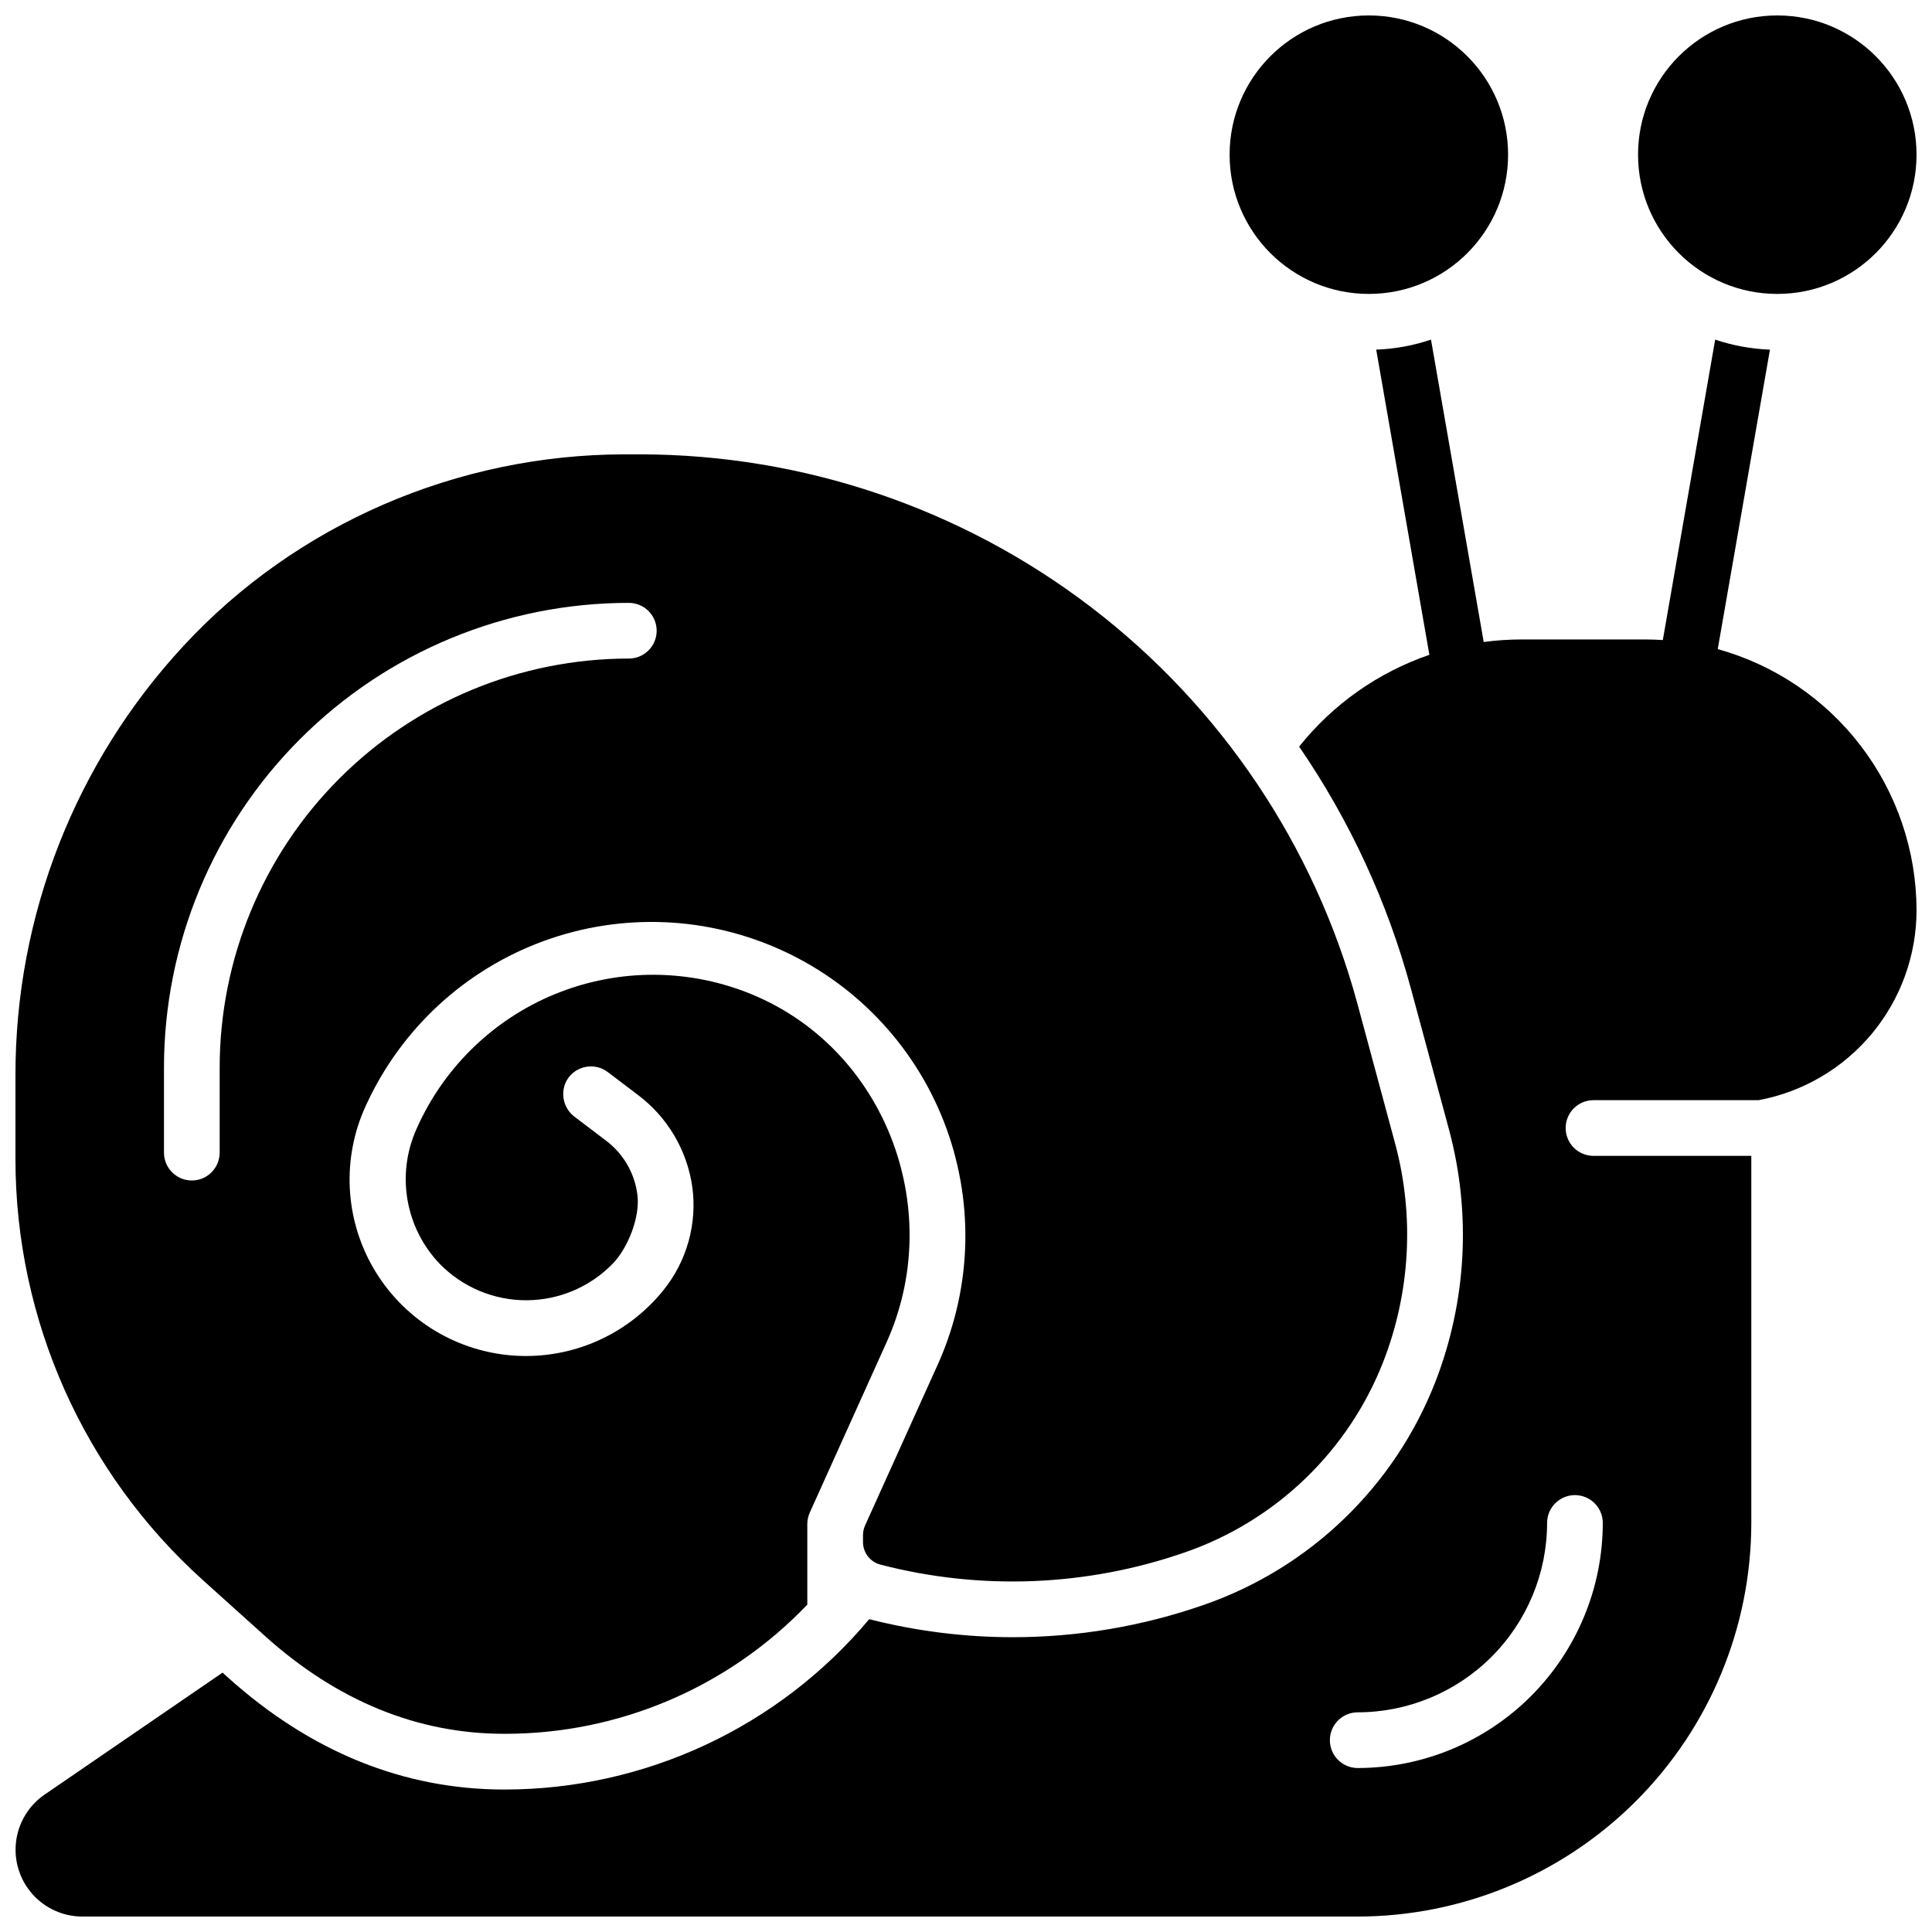 <?xml version="1.0" encoding="UTF-8"?>
<!-- Uploaded to: ICON Repo, www.svgrepo.com, Generator: ICON Repo Mixer Tools -->
<svg width="800px" height="800px" version="1.1" viewBox="144 144 512 512" xmlns="http://www.w3.org/2000/svg">
 <defs>
  <clipPath id="d">
   <path d="m148.09 264h368.91v340h-368.91z"/>
  </clipPath>
  <clipPath id="c">
   <path d="m578 148.09h73.902v73.906h-73.902z"/>
  </clipPath>
  <clipPath id="b">
   <path d="m469 148.09h75v73.906h-75z"/>
  </clipPath>
  <clipPath id="a">
   <path d="m148.09 233h503.81v418.9h-503.81z"/>
  </clipPath>
 </defs>
 <g>
  <g clip-path="url(#d)">
   <path d="m197.74 562.73 16.48 14.828c19.109 17.199 40.441 25.918 63.391 25.918 30.336 0.078 59.379-12.297 80.332-34.234v-21.344c0.004-1.043 0.227-2.074 0.648-3.027l20.387-45.207c15.391-34.105 0.543-75.621-33.457-91.156h0.004c-16.672-7.606-35.699-8.219-52.828-1.699-17.129 6.519-30.93 19.625-38.328 36.395-2.641 5.883-3.469 12.422-2.379 18.777 1.09 6.356 4.051 12.242 8.5 16.91 6.039 6.211 14.336 9.703 22.996 9.691 8.66-0.016 16.945-3.539 22.965-9.77 3.984-4.164 7.133-12.184 6.496-17.91v0.004c-0.648-5.84-3.688-11.148-8.395-14.664l-8.215-6.231-0.004 0.004c-3.035-2.242-3.957-6.379-2.152-9.695 1.055-1.84 2.856-3.141 4.934-3.562 2.082-0.426 4.242 0.062 5.938 1.34l7.871 5.973h0.004c7.898 5.879 13.129 14.664 14.531 24.414 1.344 9.812-1.426 19.742-7.656 27.441-9.512 11.816-24.164 18.277-39.305 17.34-15.137-0.938-28.879-9.164-36.859-22.062-7.981-12.898-9.207-28.867-3.293-42.832 8.797-20.254 25.285-36.18 45.828-44.266 20.547-8.09 43.465-7.676 63.707 1.145 20.242 8.82 36.148 25.328 44.211 45.887 8.062 20.555 7.621 43.473-1.227 63.703l-19.621 43.445c-0.352 0.793-0.539 1.656-0.539 2.527v1.859c0.004 2.805 1.898 5.258 4.613 5.965 26.645 6.922 54.738 5.789 80.738-3.258 24.082-8.348 43.293-26.832 52.555-50.578 7.133-18.371 8.242-38.535 3.16-57.574l-10.086-37.391c-11.344-41.719-36.082-78.551-70.41-104.83-34.328-26.277-76.34-40.543-119.57-40.598h-4.004c-44.508 0-87.195 18.488-117.03 50.715-28.688 30.934-44.609 71.57-44.574 113.76v22.348-0.004c0.02 42.52 18.059 83.035 49.645 111.5zm-10.285-113.27v-22.504c0-32.672 12.977-64.008 36.078-87.109 23.102-23.105 54.438-36.082 87.109-36.078 4.078 0 7.379 3.305 7.379 7.379 0 4.078-3.301 7.379-7.379 7.379-28.758 0-56.336 11.422-76.672 31.758-20.336 20.332-31.758 47.914-31.754 76.672v22.504c0 4.074-3.305 7.379-7.383 7.379-4.074 0-7.379-3.305-7.379-7.379z"/>
  </g>
  <g clip-path="url(#c)">
   <path d="m651.9 184.99c0 20.383-16.52 36.902-36.898 36.902s-36.902-16.52-36.902-36.902c0-20.379 16.523-36.898 36.902-36.898s36.898 16.52 36.898 36.898"/>
  </g>
  <g clip-path="url(#b)">
   <path d="m543.66 184.99c0 20.383-16.523 36.902-36.902 36.902-20.379 0-36.898-16.52-36.898-36.902 0-20.379 16.52-36.898 36.898-36.898 20.379 0 36.902 16.52 36.902 36.898"/>
  </g>
  <g clip-path="url(#a)">
   <path d="m599.22 316.02 13.836-79.363c-4.941-0.18-9.828-1.074-14.516-2.656l-13.875 79.617c-1.523-0.09-3.051-0.156-4.594-0.156h-32.855c-3.352 0-6.695 0.227-10.016 0.676l-13.973-80.137c-4.688 1.582-9.574 2.477-14.516 2.656l14.09 80.875c-13.586 4.66-25.559 13.102-34.516 24.328 13.43 19.578 23.453 41.293 29.645 64.215l10.086 37.324c5.922 22.09 4.648 45.492-3.629 66.812-10.828 27.746-33.273 49.355-61.41 59.117-16.262 5.656-33.355 8.547-50.57 8.551-12.836-0.008-25.621-1.613-38.062-4.781-23.961 28.609-59.359 45.141-96.676 45.148-26.707 0-51.355-9.996-73.27-29.707l-1.418-1.277-47.211 32.359c-4.168 2.879-6.902 7.406-7.516 12.434-0.613 5.027 0.957 10.078 4.312 13.871 3.356 3.797 8.176 5.973 13.238 5.981h338.01c27.652-0.031 54.164-11.031 73.719-30.582 19.555-19.555 30.551-46.066 30.582-73.723v-97.285h-41.816c-4.078 0-7.383-3.305-7.383-7.383 0-4.074 3.305-7.379 7.383-7.379h43.777c11.742-2.199 22.348-8.426 29.984-17.613 7.641-9.188 11.828-20.754 11.844-32.699-0.023-15.707-5.184-30.977-14.695-43.473-9.512-12.5-22.855-21.543-37.988-25.75zm-37.844 224.2c1.957 0 3.836 0.777 5.219 2.16 1.383 1.387 2.16 3.262 2.16 5.219-0.02 17.219-6.867 33.727-19.043 45.902-12.176 12.172-28.684 19.023-45.898 19.043-4.078 0-7.383-3.305-7.383-7.379 0-4.078 3.305-7.383 7.383-7.383 13.305-0.016 26.059-5.305 35.465-14.715 9.41-9.406 14.703-22.164 14.719-35.469 0-4.074 3.305-7.379 7.379-7.379z"/>
  </g>
 </g>
</svg>